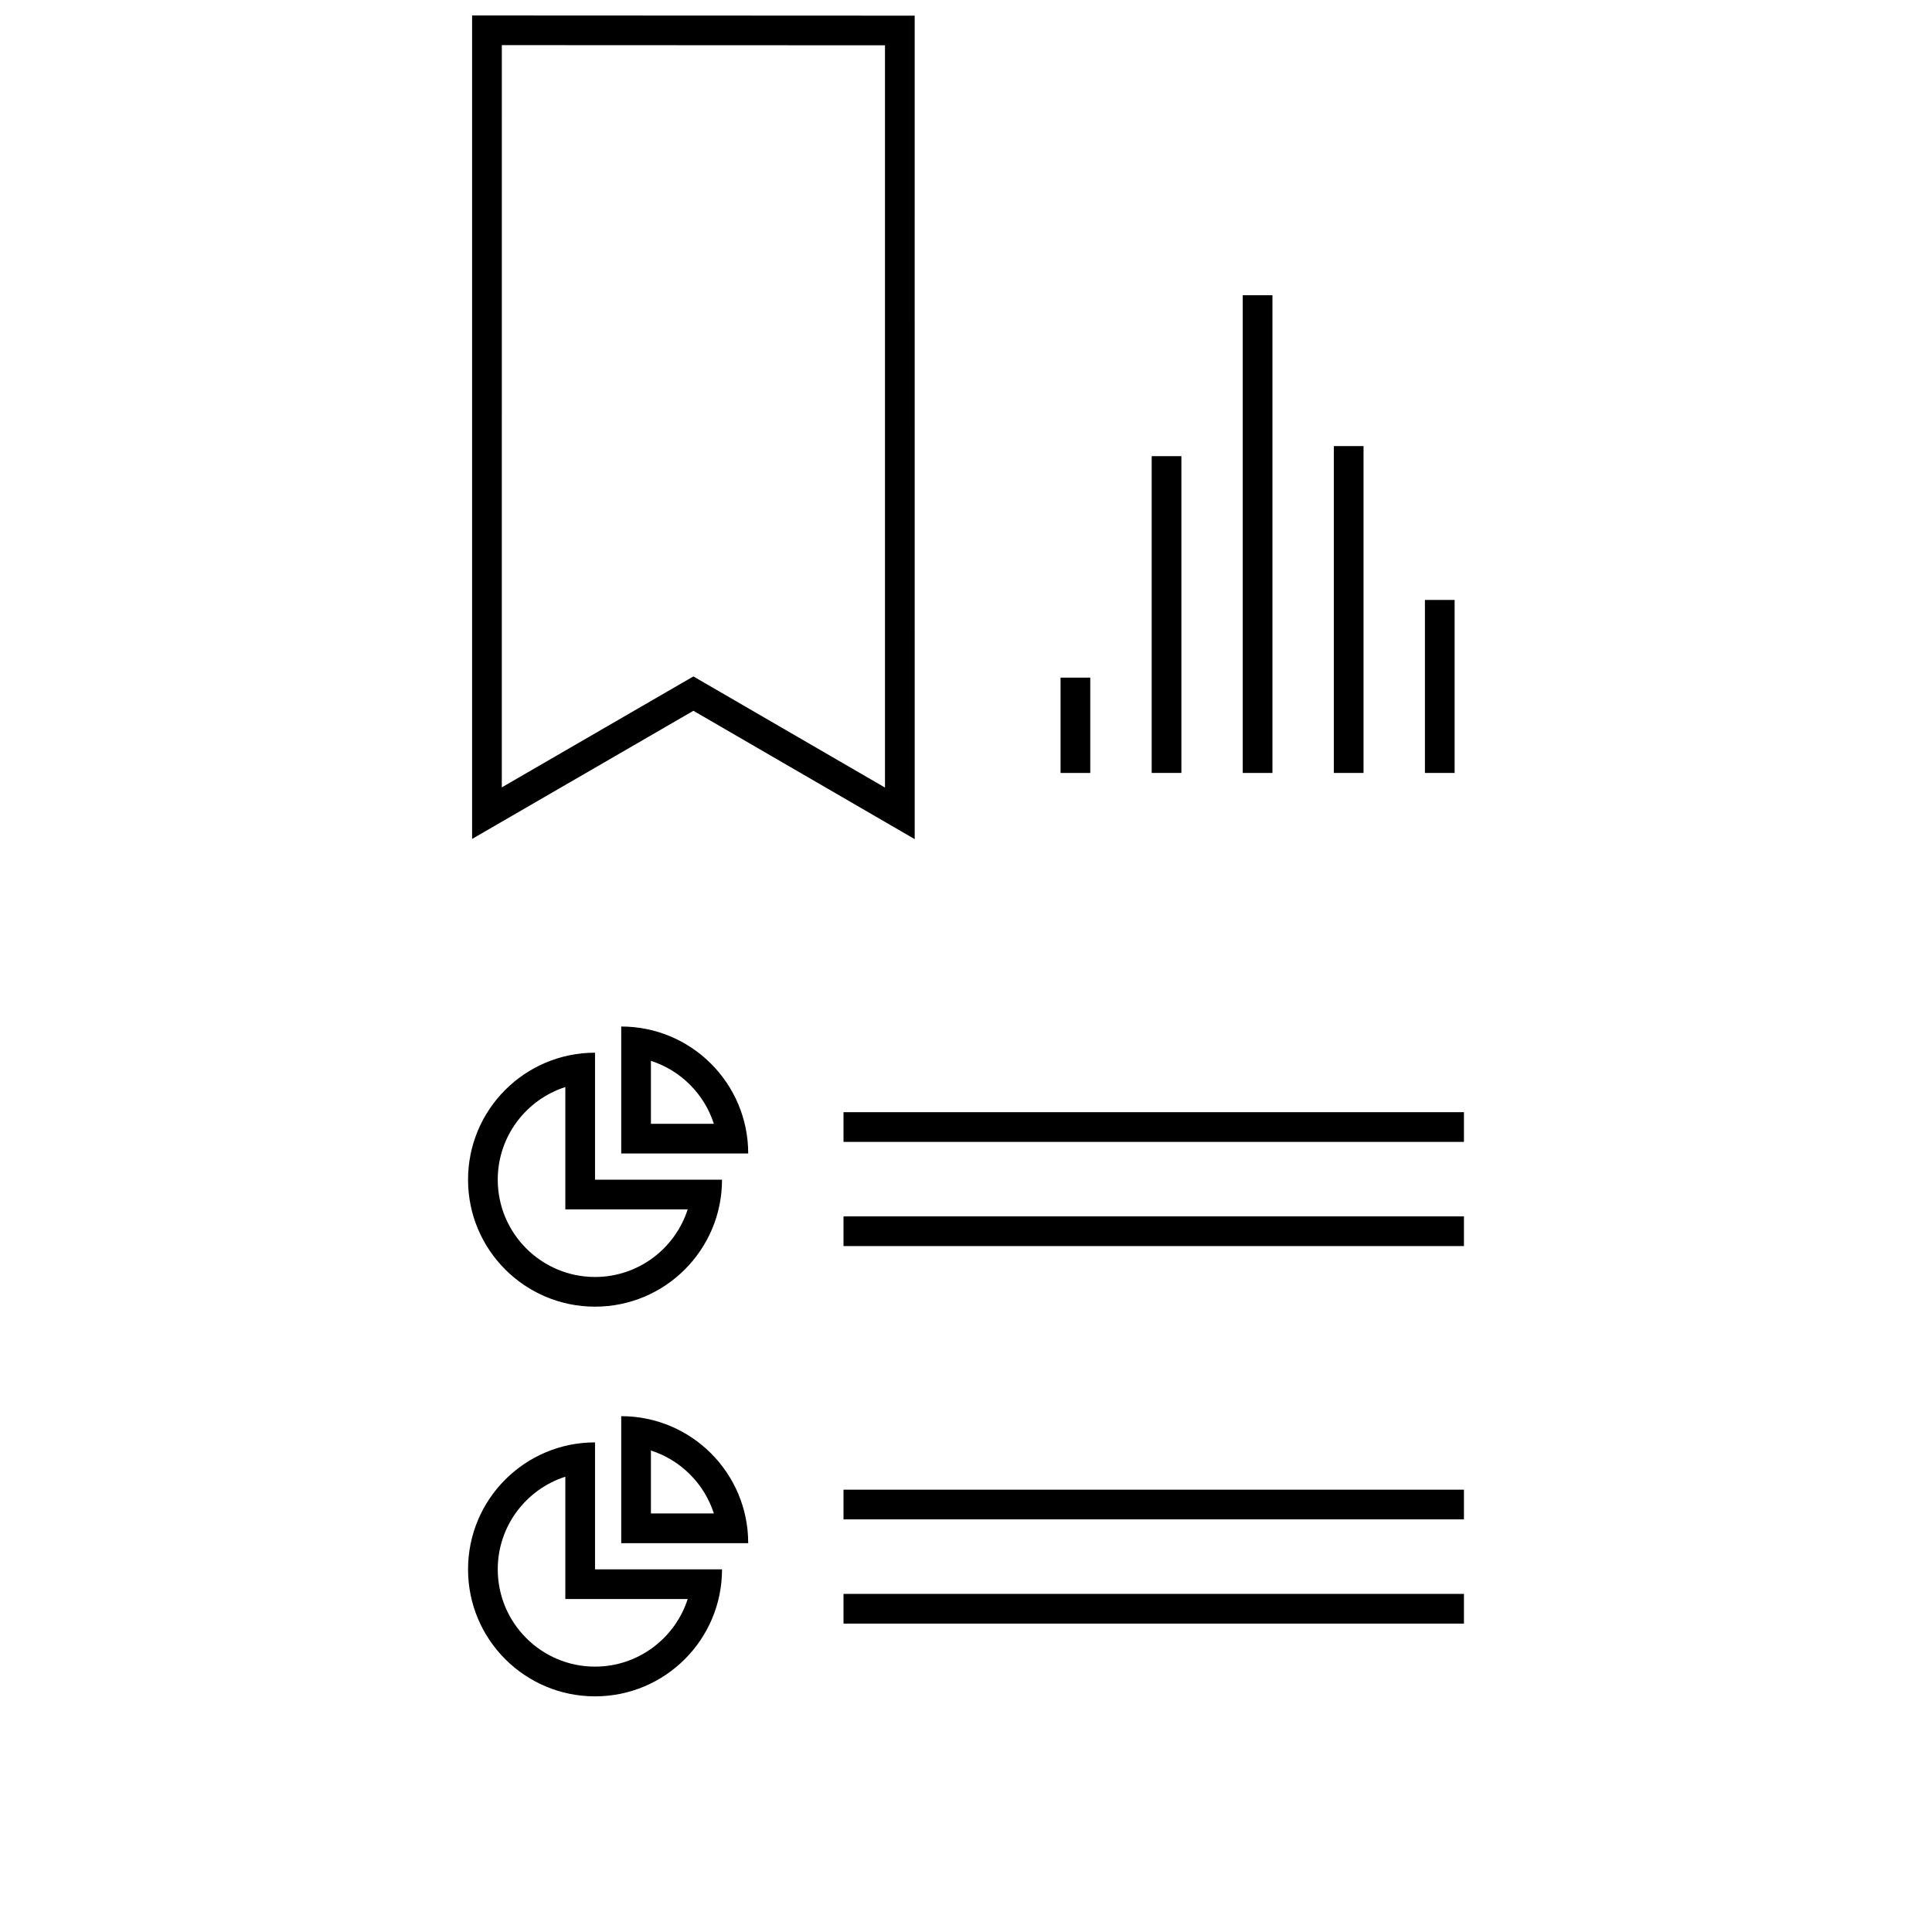 <?xml version="1.0" encoding="UTF-8"?>
<!-- Uploaded to: ICON Repo, www.iconrepo.com, Generator: ICON Repo Mixer Tools -->
<svg width="800px" height="800px" version="1.1" viewBox="144 144 512 512" xmlns="http://www.w3.org/2000/svg">
 <defs>
  <clipPath id="a">
   <path d="m269 148.09h118v218.91h-118z"/>
  </clipPath>
 </defs>
 <path d="m425.06 323.58h7.871v25.262h-7.871z"/>
 <path d="m449.21 264.89h7.871v83.945h-7.871z"/>
 <path d="m473.34 222.24h7.871v126.6h-7.871z"/>
 <path d="m497.48 262.22h7.871v86.617h-7.871z"/>
 <path d="m521.62 302.99h7.871v45.848h-7.871z"/>
 <path d="m301.69 490.28c18.586 0 33.652-15.066 33.652-33.652h-33.652v-33.652c-18.586 0-33.652 15.066-33.652 33.652-0.008 18.586 15.059 33.652 33.652 33.652zm-7.871-58.203v32.426h32.426c-3.336 10.375-13.082 17.91-24.555 17.91-14.219 0-25.781-11.562-25.781-25.781-0.008-11.473 7.527-21.219 17.91-24.555z"/>
 <path d="m308.63 449.69h33.652c0-18.586-15.066-33.652-33.652-33.652zm7.871-24.555c7.894 2.535 14.145 8.785 16.68 16.68h-16.68z"/>
 <path d="m301.69 593.55c18.586 0 33.652-15.066 33.652-33.652h-33.652v-33.652c-18.586 0-33.652 15.066-33.652 33.652-0.008 18.578 15.059 33.652 33.652 33.652zm-7.871-58.211v32.426h32.426c-3.336 10.375-13.082 17.91-24.555 17.91-14.219 0-25.781-11.562-25.781-25.781-0.008-11.473 7.527-21.219 17.91-24.555z"/>
 <path d="m308.63 519.3v33.652h33.652c0-18.586-15.066-33.652-33.652-33.652zm7.871 25.777v-16.68c7.894 2.535 14.145 8.785 16.68 16.68z"/>
 <path d="m367.54 438.74h164.42v7.871h-164.42z"/>
 <path d="m367.54 466.35h164.42v7.871h-164.42z"/>
 <path d="m367.54 538.78h164.42v7.871h-164.42z"/>
 <path d="m367.54 566.4h164.42v7.871h-164.42z"/>
 <g clip-path="url(#a)">
  <path d="m386.4 148.15-117.29-0.055v218.23l58.648-33.961 58.648 34.016zm-7.871 204.56-46.824-27.16-3.945-2.289-3.953 2.281-46.824 27.117 0.008-196.7 101.54 0.047z"/>
 </g>
</svg>